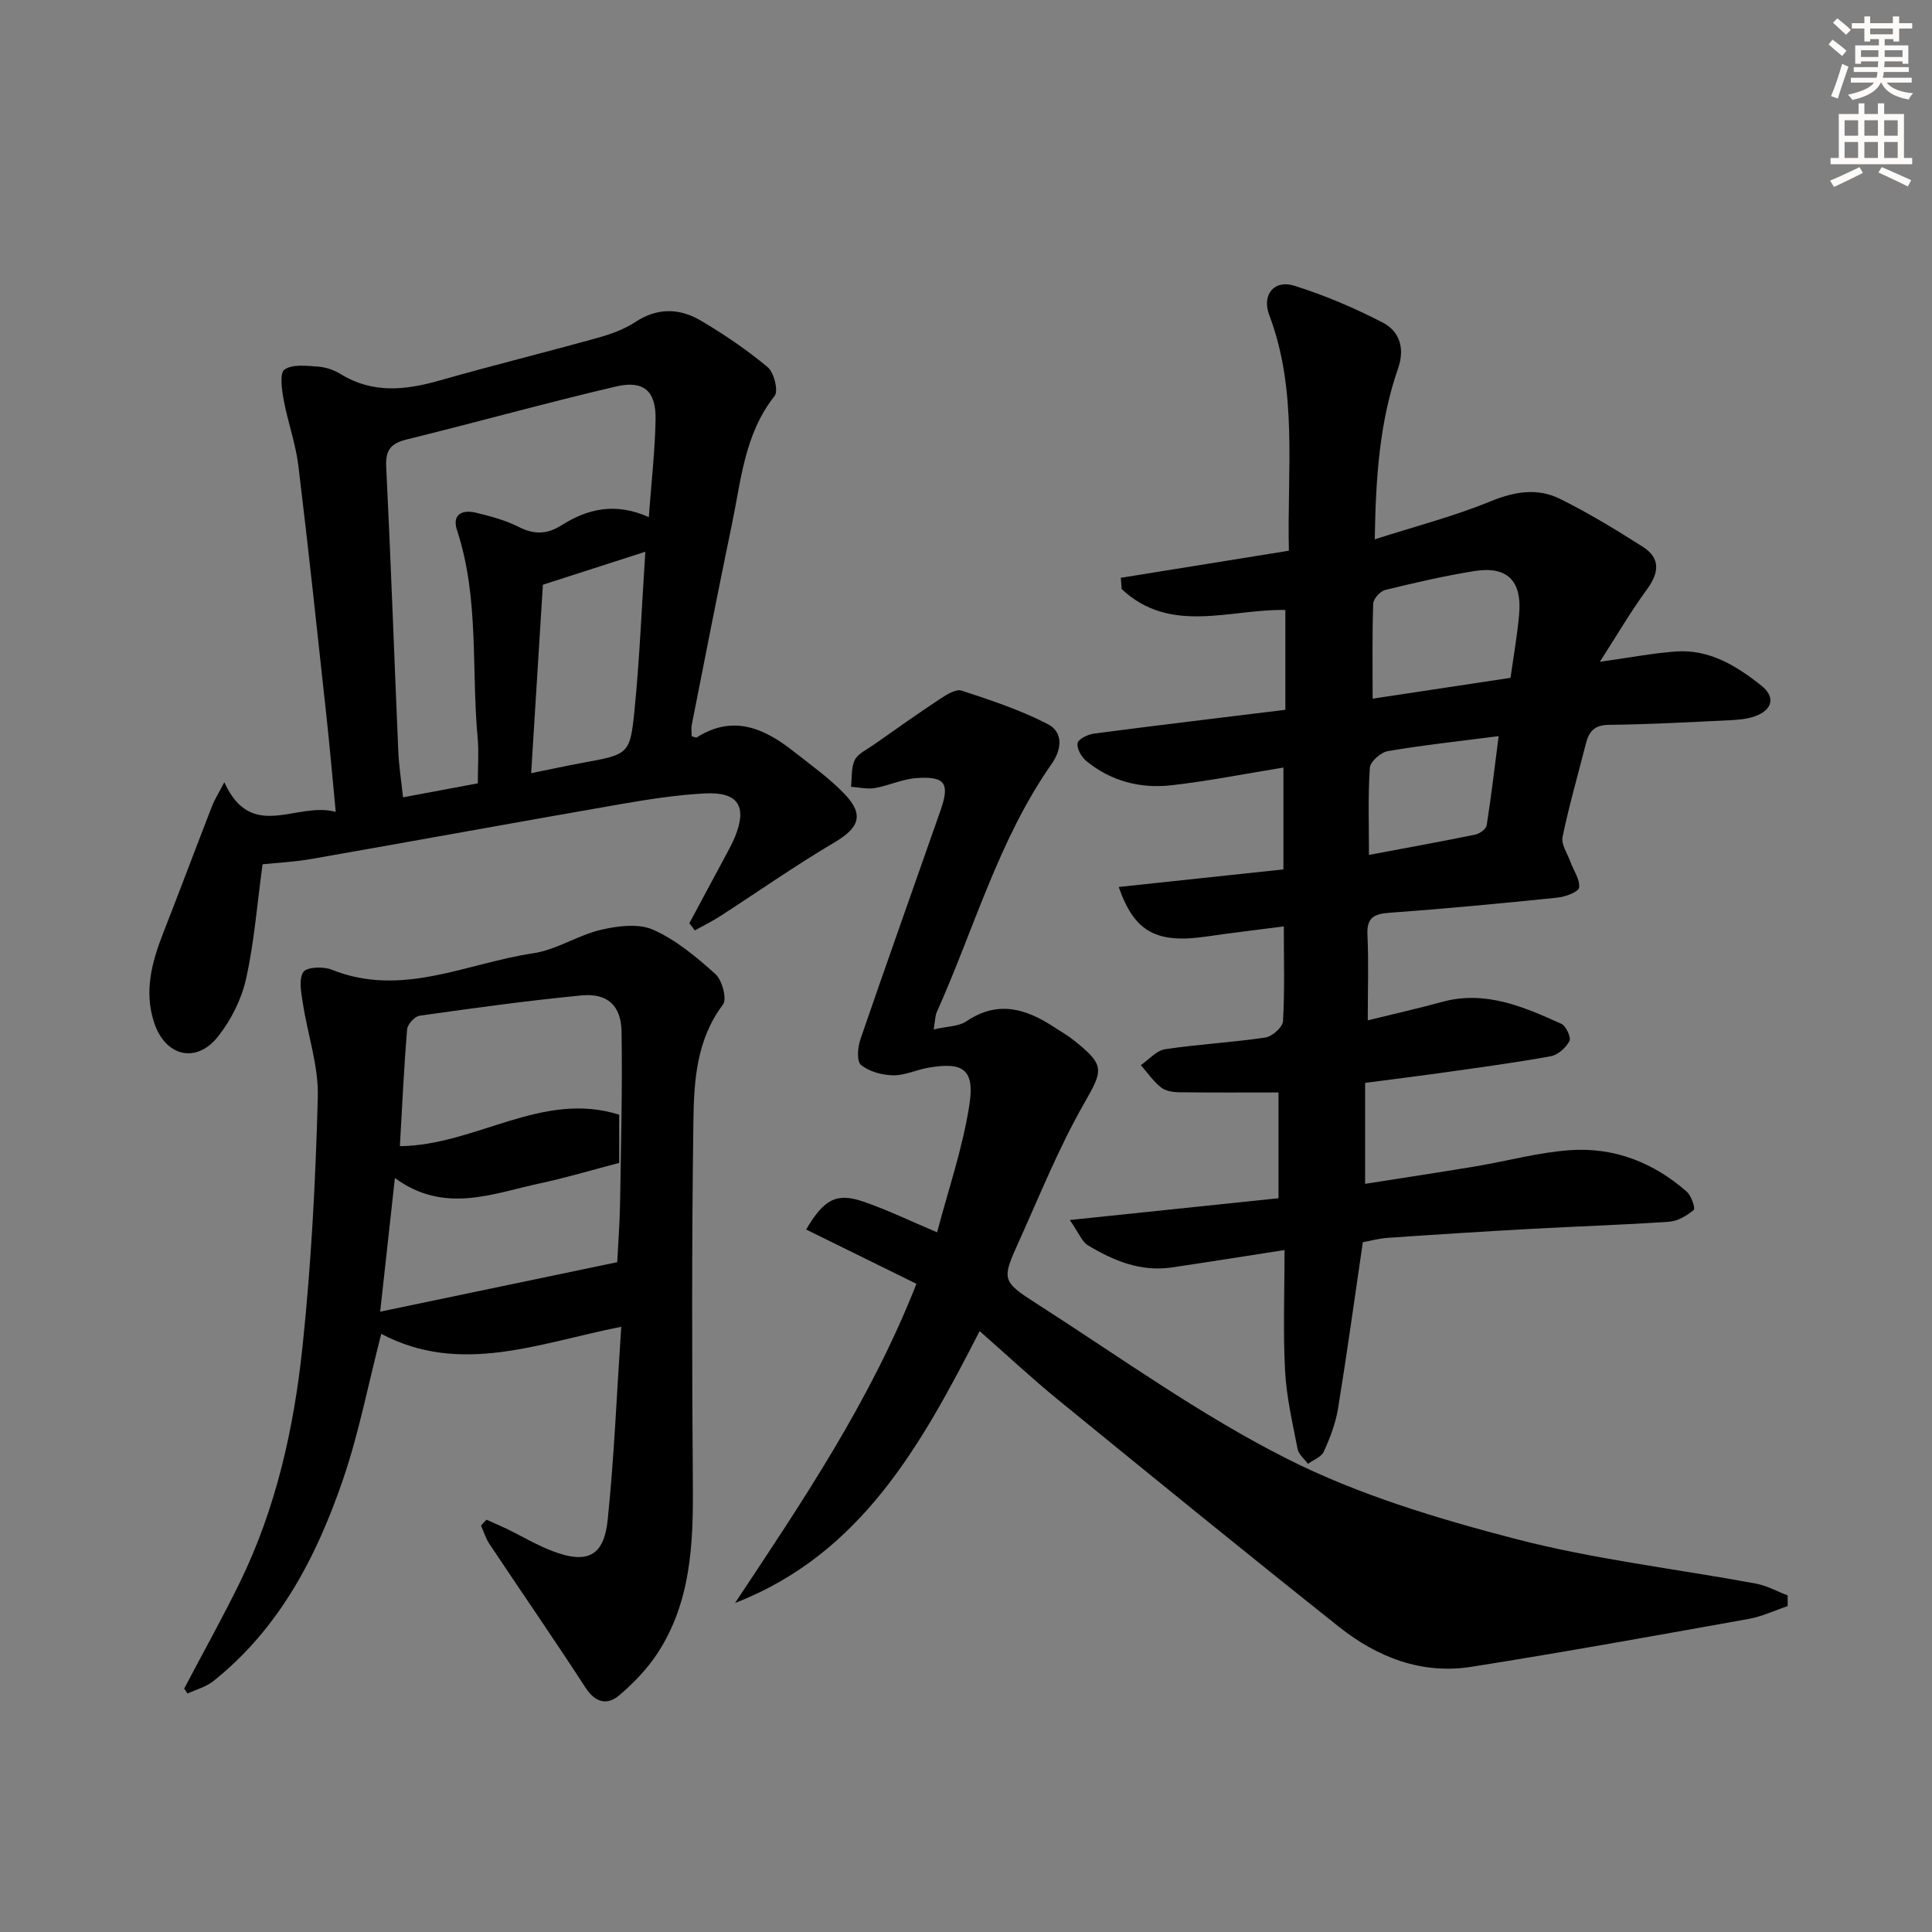<svg enable-background="new 0 0 400 400" viewBox="0 0 400 400" xmlns="http://www.w3.org/2000/svg"><rect x="0" y="0" width="400" height="400" fill="#808080" stroke="none"/><g fill="#000001"><path d="m283.18 211.25c5.45-1.34 10.42-2.45 15.32-3.8 9-2.48 16.91.98 24.76 4.52.97.44 2.06 2.84 1.68 3.57-.73 1.38-2.38 2.87-3.86 3.14-7.34 1.34-14.75 2.32-22.15 3.37-5.26.74-10.53 1.39-16.3 2.15v20.9c7.56-1.19 15.2-2.34 22.82-3.61 6.55-1.09 13.03-2.9 19.61-3.36 9.12-.64 17.31 2.55 24.19 8.62.94.83 1.79 3.46 1.43 3.75-1.42 1.17-3.28 2.32-5.06 2.44-9.45.66-18.93.95-28.39 1.47-9.96.55-19.91 1.18-29.86 1.87-1.94.13-3.85.66-5.21.91-1.74 11.85-3.3 23.18-5.14 34.46-.5 3.05-1.66 6.06-2.94 8.89-.5 1.11-2.15 1.71-3.28 2.54-.74-1.03-1.93-1.96-2.15-3.09-1.04-5.36-2.3-10.75-2.59-16.18-.43-8.08-.11-16.21-.11-25-8.72 1.35-16.02 2.52-23.34 3.6-6.43.95-12.09-1.39-17.39-4.6-1.21-.73-1.81-2.46-3.73-5.22 15.32-1.6 29.23-3.05 43.21-4.51 0-7.39 0-14.47 0-21.9-7.06 0-13.82.05-20.57-.04-1.29-.02-2.84-.26-3.78-1.02-1.59-1.28-2.79-3.04-4.15-4.6 1.67-1.14 3.23-3.02 5.03-3.29 6.88-1.04 13.87-1.4 20.75-2.42 1.41-.21 3.57-2.13 3.65-3.37.37-6.28.17-12.59.17-19.64-5.5.72-10.7 1.32-15.87 2.08-10.37 1.52-15.02-.77-18.31-10.24 11.45-1.22 22.64-2.41 34.1-3.64 0-7.01 0-13.76 0-21.09-7.89 1.28-15.5 2.8-23.18 3.67-6.43.73-12.54-.83-17.65-5.04-1-.83-2-2.59-1.79-3.68.18-.87 2.14-1.81 3.41-1.98 12.99-1.7 25.99-3.25 39.61-4.92 0-7.05 0-13.76 0-20.67-11.35-.25-23.8 5.18-33.89-4.34-.06-.77-.12-1.54-.18-2.32 11.51-1.85 23.02-3.71 34.8-5.61-.4-16.67 1.9-33.03-4.07-48.81-1.58-4.18 1.01-7.37 5.2-6.05 6.28 1.97 12.44 4.59 18.29 7.62 3.49 1.81 4.64 5.3 3.19 9.48-3.85 11.08-4.63 22.62-4.83 35.4 8.4-2.69 16.4-4.76 23.96-7.86 4.98-2.04 9.71-2.83 14.38-.52 5.91 2.93 11.59 6.38 17.16 9.93 3.73 2.38 3.36 5.42.82 8.87-3.27 4.45-6.07 9.26-9.72 14.94 6.37-.89 11.06-1.81 15.8-2.14 6.91-.47 12.51 2.99 17.63 7.06 2.97 2.36 2.35 5.02-1.28 6.34-1.67.61-3.56.76-5.37.84-8.3.4-16.61.86-24.92.95-2.99.03-4.12 1.38-4.75 3.89-1.63 6.44-3.49 12.83-4.83 19.32-.32 1.54 1.01 3.44 1.63 5.16.65 1.8 2.02 3.67 1.79 5.33-.13.91-2.86 1.91-4.5 2.08-11.57 1.18-23.15 2.29-34.74 3.13-3.29.24-4.76 1.03-4.57 4.63.26 5.64.06 11.28.06 17.64zm1.01-66.6c9.7-1.46 19.09-2.88 28.55-4.31.64-4.63 1.41-8.86 1.78-13.12.62-7.02-2.48-10.09-9.34-8.98-6.19 1-12.31 2.42-18.4 3.91-1.03.25-2.44 1.83-2.47 2.83-.23 6.44-.12 12.88-.12 19.67zm26.09 7.76c-8.21 1.06-15.61 1.85-22.94 3.1-1.46.25-3.65 2.18-3.73 3.45-.4 5.9-.18 11.85-.18 18.04 7.38-1.39 14.7-2.71 22-4.2.91-.19 2.25-1.15 2.37-1.92.95-6 1.65-12.04 2.48-18.47z"/><path d="m370.11 332.53c-2.7.91-5.34 2.17-8.12 2.66-19.09 3.42-38.17 6.87-57.32 9.9-10.28 1.63-19.49-1.95-27.42-8.25-19.53-15.52-38.88-31.28-58.21-47.05-5.39-4.4-10.48-9.16-16.22-14.2-12.07 23.56-24.51 46.14-50.63 56.29 13.86-20.92 27.92-41.62 37.55-66.08-7.48-3.68-15.15-7.46-22.83-11.24 3.67-6.3 6.31-7.67 11.81-5.79 4.99 1.71 9.77 4.04 15.3 6.37 2.31-8.84 5.32-17.5 6.68-26.4 1.13-7.39-1.31-8.94-8.56-7.67-2.44.43-4.84 1.61-7.25 1.56-2.27-.04-4.91-.76-6.63-2.14-.91-.73-.69-3.65-.13-5.29 5.44-15.85 11.08-31.63 16.61-47.45 1.95-5.57.94-7.06-4.98-6.66-2.91.2-5.73 1.56-8.64 2.07-1.58.27-3.29-.15-4.93-.27.22-1.87 0-3.96.79-5.55.65-1.33 2.45-2.12 3.8-3.07 4.6-3.23 9.19-6.49 13.88-9.59 1.32-.87 3.24-2.08 4.42-1.7 6.06 1.99 12.19 4.02 17.83 6.93 3.21 1.66 3 5.14.81 8.26-10.99 15.71-16.05 34.19-23.79 51.42-.31.7-.29 1.55-.62 3.54 2.74-.64 5.17-.59 6.81-1.7 6.46-4.37 12.28-2.6 18.07 1.19 1.39.91 2.85 1.74 4.14 2.77 6.61 5.25 6.05 6.17 2 13.28-5.15 9.04-9.06 18.8-13.36 28.32-3.6 7.98-3.64 8.24 3.8 13.01 17.08 10.94 33.66 22.93 51.69 32.02 14.79 7.47 31.12 12.38 47.25 16.58 16.31 4.25 33.22 6.19 49.85 9.27 2.26.42 4.38 1.62 6.56 2.45-.01.75-.01 1.48-.01 2.21z"/><path d="m142.72 191.14c2.58-4.79 5.16-9.58 7.73-14.39.62-1.17 1.25-2.34 1.75-3.57 2.53-6.25.62-9.26-6.23-8.91-5.78.3-11.55 1.19-17.27 2.18-21.4 3.72-42.76 7.63-64.16 11.38-3.56.62-7.19.8-10.18 1.11-1.14 8.36-1.73 16.17-3.42 23.73-.94 4.22-3.1 8.53-5.8 11.93-4.55 5.74-10.96 4.08-13.24-2.91-2.09-6.42-.49-12.43 1.85-18.41 3.43-8.78 6.75-17.62 10.16-26.41.52-1.33 1.31-2.56 2.53-4.92 5.68 12.47 14.85 3.93 23.07 6.14-.7-7.29-1.24-13.5-1.91-19.7-1.89-17.34-3.72-34.69-5.83-52-.56-4.58-2.19-9.01-3.03-13.57-.39-2.12-.88-5.57.16-6.3 1.66-1.16 4.57-.78 6.93-.62 1.6.11 3.32.7 4.7 1.55 6.65 4.09 13.45 3.33 20.51 1.32 10.85-3.09 21.81-5.8 32.68-8.82 2.69-.75 5.46-1.73 7.77-3.25 4.6-3.05 9.2-2.92 13.6-.32 4.84 2.85 9.54 6.04 13.84 9.63 1.32 1.1 2.27 4.92 1.45 5.96-6.25 7.88-6.94 17.46-8.86 26.65-2.87 13.78-5.56 27.6-8.29 41.41-.15.78-.02 1.62-.02 2.4.48.12.88.35 1.05.24 7.5-4.76 13.93-1.92 20.02 2.88 3.65 2.87 7.5 5.6 10.67 8.94 4.03 4.25 2.84 6.96-2.15 9.9-8.12 4.79-15.86 10.23-23.79 15.35-1.66 1.07-3.44 1.93-5.17 2.89-.36-.51-.74-1-1.12-1.49zm-8.39-84.07c.54-7.39 1.29-13.83 1.4-20.27.1-5.81-2.44-8.12-8.15-6.79-14.5 3.39-28.85 7.4-43.32 10.96-3.32.82-4.48 2.17-4.3 5.7.97 19.59 1.65 39.2 2.5 58.8.13 3.1.62 6.18.98 9.61 5.51-1.03 10.65-1.99 15.49-2.9 0-3.52.23-6.5-.04-9.44-1.32-14.33.35-28.95-4.27-42.97-1.08-3.28 1.09-4.29 3.86-3.63 3.06.73 6.18 1.56 8.96 2.98 3.17 1.61 5.87 1.5 8.79-.35 5.44-3.45 11.21-4.8 18.1-1.7zm-.72 7.16c-7.02 2.26-13.66 4.4-21.21 6.83-.75 11.99-1.57 25.27-2.43 39.02 4.08-.83 7.31-1.53 10.55-2.13 9.61-1.76 9.94-1.71 10.85-10.94 1.08-10.85 1.51-21.75 2.24-32.78z"/><path d="m100.72 314.64c1.42.64 2.86 1.24 4.27 1.92 3.13 1.52 6.14 3.34 9.38 4.57 7.19 2.75 10.67 1.1 11.45-6.48 1.34-13 1.87-26.09 2.8-39.96-17.24 3.43-33.28 10.12-49.69 1.47-2.69 10.43-4.62 20.52-7.91 30.14-5.48 16.03-13.21 30.88-26.85 41.76-1.5 1.2-3.54 1.73-5.34 2.57-.23-.34-.46-.68-.7-1.02 3.84-7.3 7.86-14.51 11.49-21.91 7.54-15.41 11.23-32 13.01-48.86 1.81-17.16 2.71-34.46 3.17-51.71.17-6.47-2.12-12.98-3.11-19.5-.33-2.15-.88-4.87.12-6.39.68-1.04 4.14-1.18 5.86-.48 14.51 5.84 27.93-1.35 41.71-3.39 4.81-.71 9.23-3.73 14.03-4.86 3.47-.81 7.77-1.37 10.81-.02 4.75 2.11 8.98 5.65 12.9 9.18 1.39 1.25 2.43 5.15 1.57 6.3-5.52 7.32-6.02 15.86-6.13 24.24-.35 25.14-.3 50.28-.11 75.42.09 12.13-.43 24.05-7.27 34.58-2.13 3.27-4.96 6.22-7.94 8.76-2.49 2.13-4.96 1.6-7-1.54-6.51-10.02-13.3-19.85-19.92-29.79-.76-1.14-1.16-2.51-1.73-3.78.37-.44.75-.83 1.13-1.22zm-22.01-43.07c16.84-3.52 32.83-6.85 49.08-10.25.18-3.67.52-7.96.59-12.26.19-11.81.49-23.62.31-35.42-.08-5.46-2.93-8.06-8.28-7.55-11.21 1.08-22.38 2.63-33.54 4.2-1.01.14-2.49 1.78-2.58 2.81-.65 7.76-1 15.54-1.5 24.2 15.75-.16 29.43-11.57 45.41-6.51v9.97c-5.52 1.44-10.89 3.06-16.35 4.23-9.89 2.12-19.85 6.41-30.09-1.09-1.07 9.71-2.03 18.4-3.05 27.67z"/></g><path d="m378.6 9.2.8-1c.9.7 1.9 1.4 2.9 2.3l-.9 1.1c-1.1-.9-2-1.7-2.8-2.4zm.5 10.7c.9-2.1 1.6-4.3 2.3-6.7.4.2.8.4 1.3.6-.7 2.1-1.5 4.3-2.2 6.6zm.4-15.2.9-.9c1 .8 2 1.6 2.8 2.4l-1 1c-1-.9-1.9-1.8-2.7-2.5zm12.5-1.3h1.2v1.4h2.7v1.1h-2.7v2.7h-1.2v-.5h-1.8v1.3h4.9v3.8h-1.2v-.5h-3.7c0 .4-.1.9-.1 1.2h5.1v1h-5.2c0 .5-.1.9-.2 1.2h6v1h-5.2c1.1 1.3 2.9 2 5.5 2.2-.4.4-.7.8-.9 1.3-2.9-.5-4.8-1.6-5.7-3.5h-.1c-.8 1.7-2.7 2.9-5.9 3.6-.2-.4-.6-.8-.9-1.1 2.8-.6 4.6-1.4 5.4-2.5h-4.8v-1h5.3c.1-.3.2-.7.2-1.2h-4.9v-1h5c0-.4 0-.8.1-1.2h-3.6v.5h-1.2v-3.8h4.9v-1.3h-1.8v.5h-1.2v-2.7h-2.6v-1.1h2.6v-1.4h1.2v1.4h4.7v-1.4zm-6.7 8.4h3.6c0-.4 0-.9 0-1.4h-3.6zm1.9-4.7h4.7v-1.2h-4.7zm6.7 3.3h-3.7v1.4h3.7z" fill="#fcfbfa"/><path d="m384.7 21.4h1.3v2.2h2.8v-2.2h1.3v2.2h4.1v9.1h1.7v1.3h-16.9v-1.3h1.7v-9.1h4.1v-2.2zm.3 13.2.7 1.2c-1.8.9-3.8 1.9-6 2.9-.2-.4-.5-.8-.8-1.3 2.4-1 4.4-2 6.1-2.8zm-3.1-6.5h2.8v-3.2h-2.8zm0 4.6h2.8v-3.3h-2.8zm4.1-4.6h2.8v-3.2h-2.8zm0 4.6h2.8v-3.3h-2.8zm3.6 1.9c2.1.9 4.1 1.8 6.1 2.7l-.7 1.3c-2.2-1.1-4.2-2-6.1-2.9zm3.3-9.7h-2.8v3.2h2.8zm-2.8 7.8h2.8v-3.3h-2.8z" fill="#fcfbfa"/></svg>
